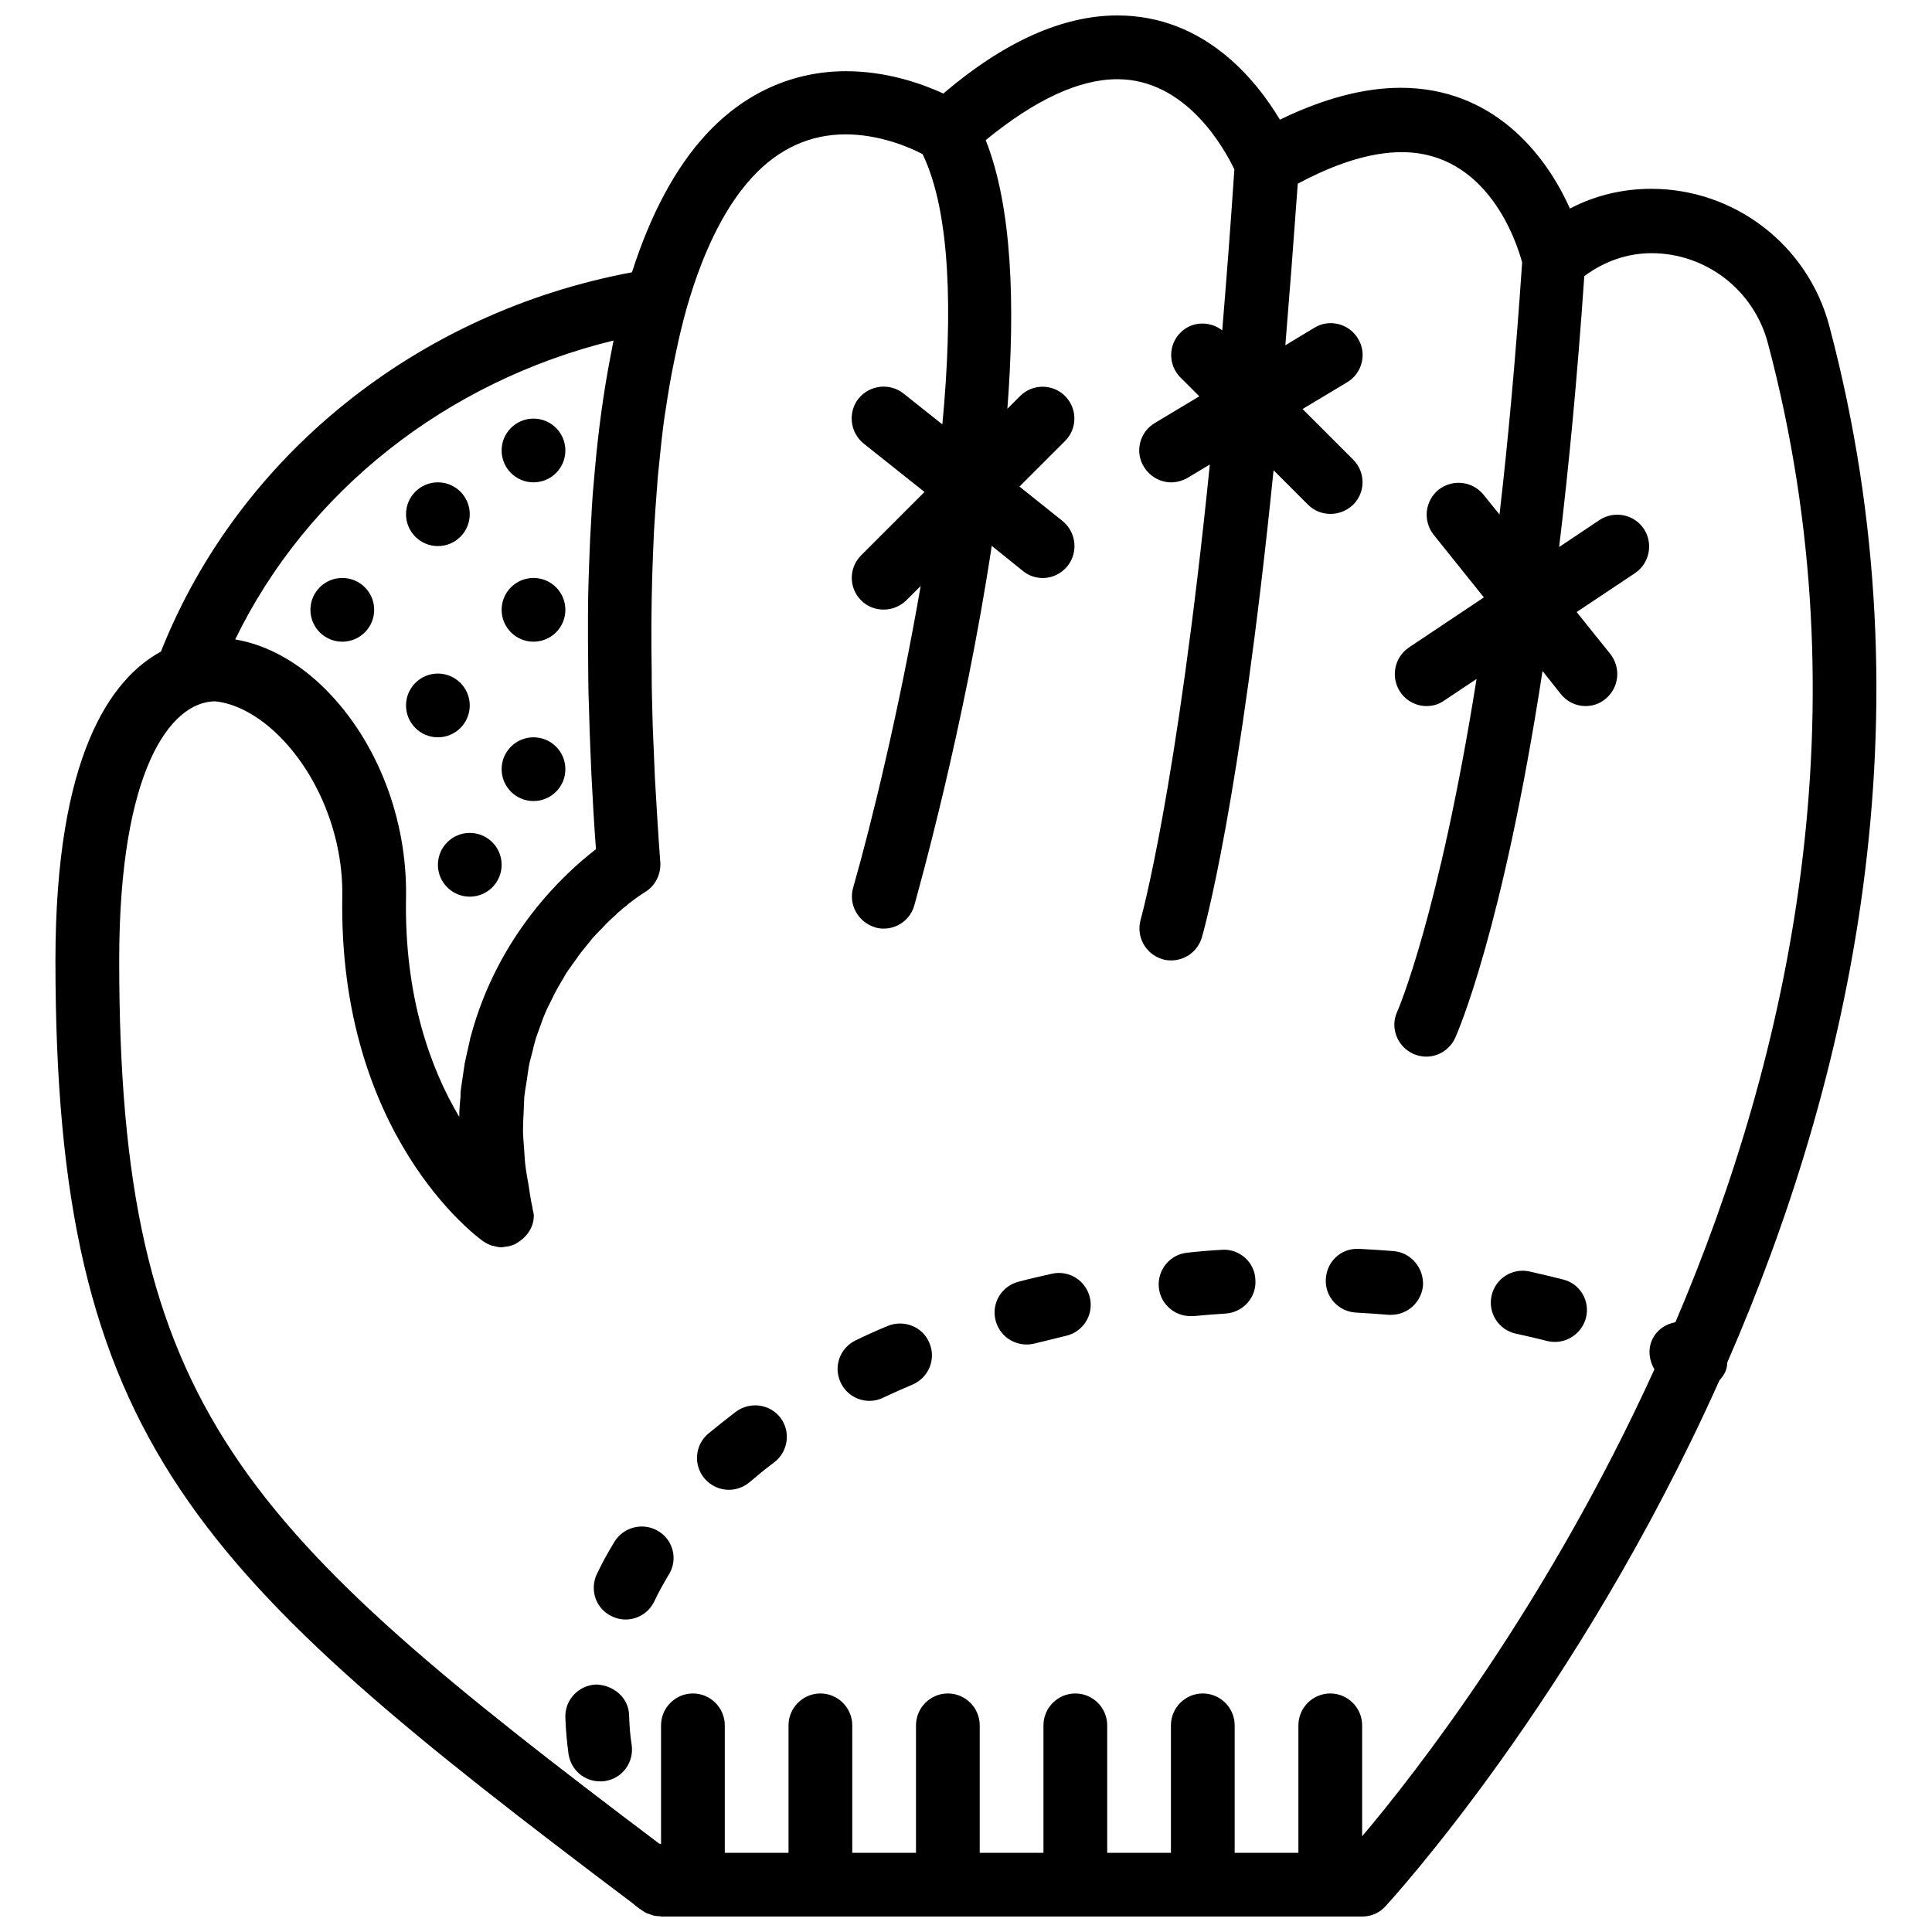 <?xml version="1.0" encoding="UTF-8"?>
<!-- Uploaded to: ICON Repo, www.svgrepo.com, Generator: ICON Repo Mixer Tools -->
<svg width="800px" height="800px" version="1.1" viewBox="144 144 512 512" xmlns="http://www.w3.org/2000/svg">
 <defs>
  <clipPath id="a">
   <path d="m158 148.09h484v503.81h-484z"/>
  </clipPath>
 </defs>
 <path d="m293.83 263.38c0 4.664-3.781 8.445-8.445 8.445-4.668 0-8.449-3.781-8.449-8.445 0-4.664 3.781-8.445 8.449-8.445 4.664 0 8.445 3.781 8.445 8.445"/>
 <path d="m243.16 305.61c0 4.664-3.781 8.445-8.449 8.445-4.664 0-8.445-3.781-8.445-8.445 0-4.664 3.781-8.445 8.445-8.445 4.668 0 8.449 3.781 8.449 8.445"/>
 <path d="m268.49 280.27c0 4.668-3.781 8.449-8.445 8.449s-8.445-3.781-8.445-8.449c0-4.664 3.781-8.445 8.445-8.445s8.445 3.781 8.445 8.445"/>
 <path d="m268.49 330.95c0 4.664-3.781 8.445-8.445 8.445s-8.445-3.781-8.445-8.445c0-4.668 3.781-8.449 8.445-8.449s8.445 3.781 8.445 8.449"/>
 <path d="m293.83 305.61c0 4.664-3.781 8.445-8.445 8.445-4.668 0-8.449-3.781-8.449-8.445 0-4.664 3.781-8.445 8.449-8.445 4.664 0 8.445 3.781 8.445 8.445"/>
 <path d="m276.94 373.18c0 4.664-3.781 8.445-8.445 8.445-4.664 0-8.445-3.781-8.445-8.445 0-4.668 3.781-8.449 8.445-8.449 4.664 0 8.445 3.781 8.445 8.449"/>
 <path d="m293.83 347.84c0 4.664-3.781 8.445-8.445 8.445-4.668 0-8.449-3.781-8.449-8.445s3.781-8.445 8.449-8.445c4.664 0 8.445 3.781 8.445 8.445"/>
 <g clip-path="url(#a)">
  <path d="m628.8 230.44c-5.66-21.453-25.086-36.402-47.215-36.402-7.602 0-14.949 1.773-21.539 5.238-6.59-14.781-20.609-32.012-44.848-32.012-9.797 0-20.523 2.871-32.012 8.445-6.332-10.555-20.016-27.617-43.074-27.617-14.441 0-29.984 6.926-46.117 20.691-5.66-2.617-15.035-5.914-25.762-5.914-14.105 0-26.941 5.742-37.078 16.723-8.109 8.785-14.695 21.031-19.68 36.57-57.008 10.648-104.3 48.738-124.83 100.52-13.176 7.176-27.953 27.363-27.953 81.84 0 127.79 36.91 162.42 153.04 249.92 1.012 0.93 2.535 1.941 3.379 2.449 0.336 0.168 0.59 0.254 0.93 0.336 0.254 0.086 0.422 0.168 0.676 0.254 0.676 0.254 1.438 0.336 2.195 0.336 0.086 0 0.168 0.086 0.254 0.086h185.81c2.363 0 4.562-0.93 6.164-2.703 0.93-1.012 50.762-55.07 88.516-139.36 0.59-0.676 1.098-1.352 1.52-2.195s0.508-1.688 0.59-2.617c32.266-73.988 54.648-170.53 27.031-274.59zm-322.22 3.801c-0.168 0.762-0.254 1.52-0.422 2.281-0.168 0.844-0.336 1.773-0.508 2.617-1.688 8.867-3.039 18.582-3.969 28.969-0.168 2.281-0.422 4.477-0.59 6.758-0.168 2.363-0.336 4.731-0.422 7.094-0.168 2.703-0.336 5.488-0.422 8.363-0.086 2.281-0.168 4.644-0.254 7.012-0.086 3.125-0.168 6.336-0.168 9.543v6.926c0 3.547 0.086 7.094 0.086 10.727 0 2.281 0.086 4.477 0.168 6.758 0.086 4.055 0.254 8.277 0.422 12.5 0.086 1.941 0.168 3.887 0.254 5.914 0.336 6.336 0.676 12.754 1.184 19.34-8.363 6.418-26.016 22.719-33.191 49.664-0.086 0.254-0.168 0.422-0.168 0.676-0.336 1.352-0.59 2.789-0.93 4.137-0.168 0.762-0.336 1.52-0.508 2.363-0.168 0.93-0.254 1.941-0.422 2.871-0.168 1.352-0.422 2.617-0.59 4.055-0.086 0.59-0.086 1.184-0.086 1.773-0.168 1.773-0.336 3.547-0.336 5.406-7.434-12.5-14.613-31.59-14.105-58.277 0.336-20.523-7.516-41.047-21.117-54.816-7.348-7.434-15.711-11.992-24.07-13.43h-0.086c19.082-39.27 55.992-68.41 100.25-79.223zm198.4 396.38v-29.391c0-4.644-3.801-8.445-8.445-8.445-4.644 0-8.445 3.801-8.445 8.445v33.785h-16.891v-33.785c0-4.644-3.801-8.445-8.445-8.445-4.644 0-8.445 3.801-8.445 8.445v33.785h-16.891v-33.785c0-4.644-3.801-8.445-8.445-8.445-4.644 0-8.445 3.801-8.445 8.445v33.785h-16.891v-33.785c0-4.644-3.801-8.445-8.445-8.445-4.644 0-8.445 3.801-8.445 8.445v33.785h-16.891v-33.785c0-4.644-3.801-8.445-8.445-8.445-4.644 0-8.445 3.801-8.445 8.445v33.785h-16.891v-33.785c0-4.644-3.801-8.445-8.445-8.445-4.644 0-8.445 3.801-8.445 8.445v31.504c-0.168-0.086-0.336-0.168-0.508-0.168-110.83-83.617-143.09-115.04-143.09-234.04 0-50.508 13.598-68.496 25.34-68.668 5.574 0.508 11.824 3.887 17.398 9.543 10.387 10.562 16.637 26.691 16.383 42.066-1.098 63.348 35.727 90.375 37.332 91.473 0.762 0.508 1.52 0.93 2.363 1.184 0.168 0.086 0.336 0 0.422 0.086 0.676 0.168 1.352 0.336 2.027 0.336h0.168c0.168 0 0.336-0.086 0.508-0.086 0.762-0.086 1.438-0.168 2.113-0.422 0.59-0.168 1.098-0.422 1.52-0.762 0.086-0.086 0.254-0.086 0.336-0.168 0.086-0.086 0.168-0.168 0.336-0.254 2.113-1.52 3.633-3.887 3.633-6.758 0-0.59-0.254-1.184-0.336-1.773v-0.168c-0.508-2.195-0.762-4.223-1.098-6.336-0.254-1.52-0.59-3.125-0.762-4.644-0.254-1.773-0.254-3.465-0.422-5.238-0.086-1.438-0.254-2.957-0.254-4.309 0-1.688 0.086-3.211 0.168-4.812 0.086-1.352 0.086-2.703 0.168-3.969 0.168-1.605 0.422-3.039 0.676-4.562 0.168-1.184 0.336-2.449 0.508-3.547 0.254-1.438 0.676-2.789 1.012-4.137 0.254-1.098 0.508-2.195 0.844-3.293 0.422-1.352 0.93-2.535 1.352-3.801 0.336-0.93 0.676-1.941 1.098-2.871 0.508-1.266 1.098-2.363 1.688-3.547 0.422-0.844 0.844-1.773 1.266-2.535 0.59-1.098 1.266-2.195 1.859-3.211 0.422-0.762 0.844-1.52 1.352-2.195 0.676-1.012 1.438-2.027 2.113-2.957 0.422-0.59 0.844-1.266 1.266-1.773 0.762-0.93 1.52-1.859 2.195-2.703 0.422-0.508 0.762-1.012 1.184-1.438 0.762-0.844 1.52-1.605 2.281-2.363 0.336-0.336 0.676-0.762 1.012-1.098 0.844-0.844 1.688-1.605 2.449-2.281l0.59-0.59c0.844-0.762 1.688-1.438 2.449-2.027l0.254-0.254c2.449-1.941 4.223-3.039 4.477-3.211 2.789-1.605 4.309-4.731 4.137-7.856-0.59-7.688-1.012-15.203-1.438-22.465-0.086-2.113-0.168-4.055-0.254-6.082-0.254-5.066-0.422-10.051-0.508-14.863-0.086-2.363-0.086-4.644-0.086-7.012-0.086-4.309-0.086-8.531-0.086-12.668 0-2.363 0.086-4.562 0.086-6.84 0.086-3.969 0.168-7.856 0.336-11.57 0.086-2.027 0.168-4.055 0.254-6.082 0.254-4.137 0.508-8.109 0.844-12.078 0.086-1.352 0.168-2.703 0.336-4.055 0.508-5.152 1.012-10.137 1.688-14.863 0.086-0.676 0.254-1.352 0.336-2.027 0.59-4.055 1.266-7.938 2.027-11.656 0.168-1.012 0.422-1.941 0.59-2.871 0.844-4.055 1.773-7.938 2.789-11.57 4.984-17.484 11.316-28.293 17.484-34.969 6.926-7.516 15.289-11.316 24.664-11.316 9.039 0 16.891 3.379 20.441 5.238 7.434 15.371 8.023 42.145 5.238 71.621l-10.305-8.191c-3.633-2.871-8.953-2.281-11.91 1.352-2.871 3.633-2.281 8.953 1.352 11.91l16.133 12.84-16.809 16.809c-3.293 3.293-3.293 8.613 0 11.91 1.688 1.688 3.801 2.449 5.996 2.449s4.309-0.844 5.996-2.449l3.801-3.801c-5.574 32.18-12.922 62.586-17.906 79.984-1.266 4.477 1.352 9.121 5.828 10.473 0.762 0.254 1.52 0.336 2.281 0.336 3.715 0 7.094-2.449 8.109-6.164 0.93-3.379 13.262-47.129 20.523-95.273l8.277 6.672c1.52 1.266 3.465 1.859 5.238 1.859 2.449 0 4.898-1.098 6.59-3.211 2.871-3.633 2.281-8.953-1.352-11.91l-11.402-9.121 12.078-12.078c3.293-3.293 3.293-8.613 0-11.91-3.293-3.293-8.613-3.293-11.91 0l-3.379 3.379c2.113-27.535 1.266-53.547-5.742-71.199 13.023-10.648 24.68-16.141 34.898-16.141 18.242 0 28.379 18.414 30.996 23.902-1.012 15.203-2.113 29.391-3.211 42.652-3.293-2.535-8.023-2.449-11.062 0.59-3.293 3.293-3.293 8.613 0 11.91l4.984 4.984-11.824 7.094c-3.969 2.363-5.32 7.602-2.871 11.57 1.605 2.617 4.391 4.137 7.262 4.137 1.438 0 2.957-0.422 4.309-1.184l5.914-3.547c-8.785 86.824-18.242 120.19-18.328 120.61-1.266 4.477 1.266 9.121 5.742 10.473 0.762 0.254 1.605 0.336 2.363 0.336 3.633 0 7.012-2.363 8.109-6.082 0.508-1.688 10.051-35.305 19.004-123.82l9.121 9.121c1.688 1.688 3.801 2.449 5.996 2.449 2.195 0 4.309-0.844 5.996-2.449 3.293-3.293 3.293-8.613 0-11.91l-13.43-13.43 11.824-7.094c3.969-2.363 5.32-7.602 2.871-11.57-2.363-3.969-7.602-5.32-11.57-2.871l-7.688 4.644c1.098-13.262 2.195-27.535 3.293-42.82 10.219-5.488 19.512-8.363 27.535-8.363 22.805 0 30.492 23.902 31.926 29.223-1.688 24.914-3.715 47.129-5.996 66.809l-4.223-5.238c-2.957-3.633-8.191-4.223-11.91-1.352-3.633 2.957-4.223 8.191-1.352 11.91l13.344 16.641-19.848 13.262c-3.887 2.617-4.898 7.856-2.363 11.738 1.605 2.449 4.309 3.801 7.012 3.801 1.605 0 3.211-0.422 4.644-1.438l8.613-5.742c-9.965 62.586-20.777 87.672-21.031 88.176-1.941 4.223 0 9.207 4.223 11.148 1.098 0.508 2.363 0.762 3.465 0.762 3.211 0 6.25-1.859 7.688-4.984 0.676-1.52 12.586-28.547 23.141-97.215l4.812 6.082c1.688 2.113 4.137 3.211 6.59 3.211 1.859 0 3.715-0.59 5.238-1.859 3.633-2.957 4.223-8.191 1.352-11.91l-8.953-11.148 15.457-10.305c3.887-2.617 4.898-7.856 2.363-11.738-2.617-3.887-7.856-4.898-11.738-2.363l-10.727 7.18c2.535-20.945 4.812-44.766 6.672-71.793 5.238-3.887 11.316-6.082 17.82-6.082 14.441 0 27.113 9.797 30.828 23.816 25.934 97.648 5.66 188.79-24.492 259.48-2.703 0.508-5.066 2.113-6.25 4.812-1.098 2.617-0.676 5.406 0.676 7.688-28.461 62.504-63.516 107.27-77.449 123.73z"/>
 </g>
 <path d="m339.02 518.12c-2.535 1.941-4.984 3.887-7.348 5.828-3.547 3.039-3.969 8.363-0.93 11.91 1.688 1.941 4.055 2.957 6.418 2.957 1.941 0 3.887-0.676 5.488-2.027 2.113-1.773 4.223-3.547 6.504-5.238 3.715-2.789 4.477-8.109 1.688-11.824-2.785-3.633-8.02-4.394-11.82-1.605z"/>
 <path d="m302.02 590.41c-4.644 0.168-8.363 4.055-8.191 8.699 0.086 3.293 0.422 6.59 0.844 9.797 0.676 4.223 4.223 7.18 8.363 7.18 0.422 0 0.844 0 1.266-0.086 4.644-0.676 7.769-4.984 7.094-9.629-0.422-2.535-0.59-5.152-0.676-7.769-0.082-4.641-4.055-8.02-8.699-8.191z"/>
 <path d="m467.82 475.21c-3.039 0.168-6.082 0.422-9.121 0.762-4.644 0.422-8.023 4.562-7.602 9.207 0.422 4.391 4.137 7.602 8.363 7.602h0.844c2.789-0.254 5.66-0.508 8.531-0.676 4.644-0.336 8.191-4.309 7.856-8.953-0.172-4.731-4.309-8.277-8.871-7.941z"/>
 <path d="m558.2 483.07c-2.957-0.762-5.914-1.438-8.867-2.113-4.562-1.012-9.039 1.859-10.051 6.418-1.012 4.562 1.859 9.039 6.418 10.051 2.789 0.59 5.574 1.266 8.277 1.941 0.676 0.168 1.438 0.254 2.113 0.254 3.715 0 7.18-2.535 8.191-6.336 1.18-4.473-1.523-9.117-6.082-10.215z"/>
 <path d="m513.26 475.55c-2.957-0.254-5.996-0.422-9.039-0.59-4.898-0.254-8.613 3.379-8.867 8.023-0.254 4.644 3.293 8.613 8.023 8.867 2.871 0.168 5.742 0.336 8.613 0.59h0.676c4.391 0 8.023-3.379 8.445-7.769 0.254-4.644-3.207-8.781-7.852-9.121z"/>
 <path d="m422.8 481.55c-3.039 0.676-5.996 1.352-8.867 2.113-4.562 1.184-7.262 5.742-6.082 10.305 1.012 3.801 4.391 6.336 8.191 6.336 0.676 0 1.438-0.086 2.113-0.254 2.703-0.676 5.488-1.352 8.277-2.027 4.562-1.012 7.434-5.488 6.418-10.051-1.016-4.566-5.492-7.438-10.051-6.422z"/>
 <path d="m318.49 549.79c-3.969-2.449-9.207-1.184-11.656 2.789-1.688 2.789-3.293 5.66-4.644 8.531-2.027 4.223-0.254 9.289 3.969 11.234 1.184 0.59 2.449 0.844 3.633 0.844 3.125 0 6.164-1.773 7.602-4.812 1.098-2.363 2.449-4.731 3.801-7.012 2.535-3.973 1.27-9.207-2.703-11.574z"/>
 <path d="m379.22 495.4c-2.871 1.184-5.66 2.449-8.445 3.801-4.223 2.027-5.996 7.012-3.969 11.234 1.438 3.039 4.477 4.812 7.602 4.812 1.184 0 2.449-0.254 3.633-0.844 2.535-1.184 5.152-2.363 7.769-3.465 4.309-1.859 6.336-6.758 4.477-11.062-1.777-4.309-6.762-6.25-11.066-4.477z"/>
</svg>